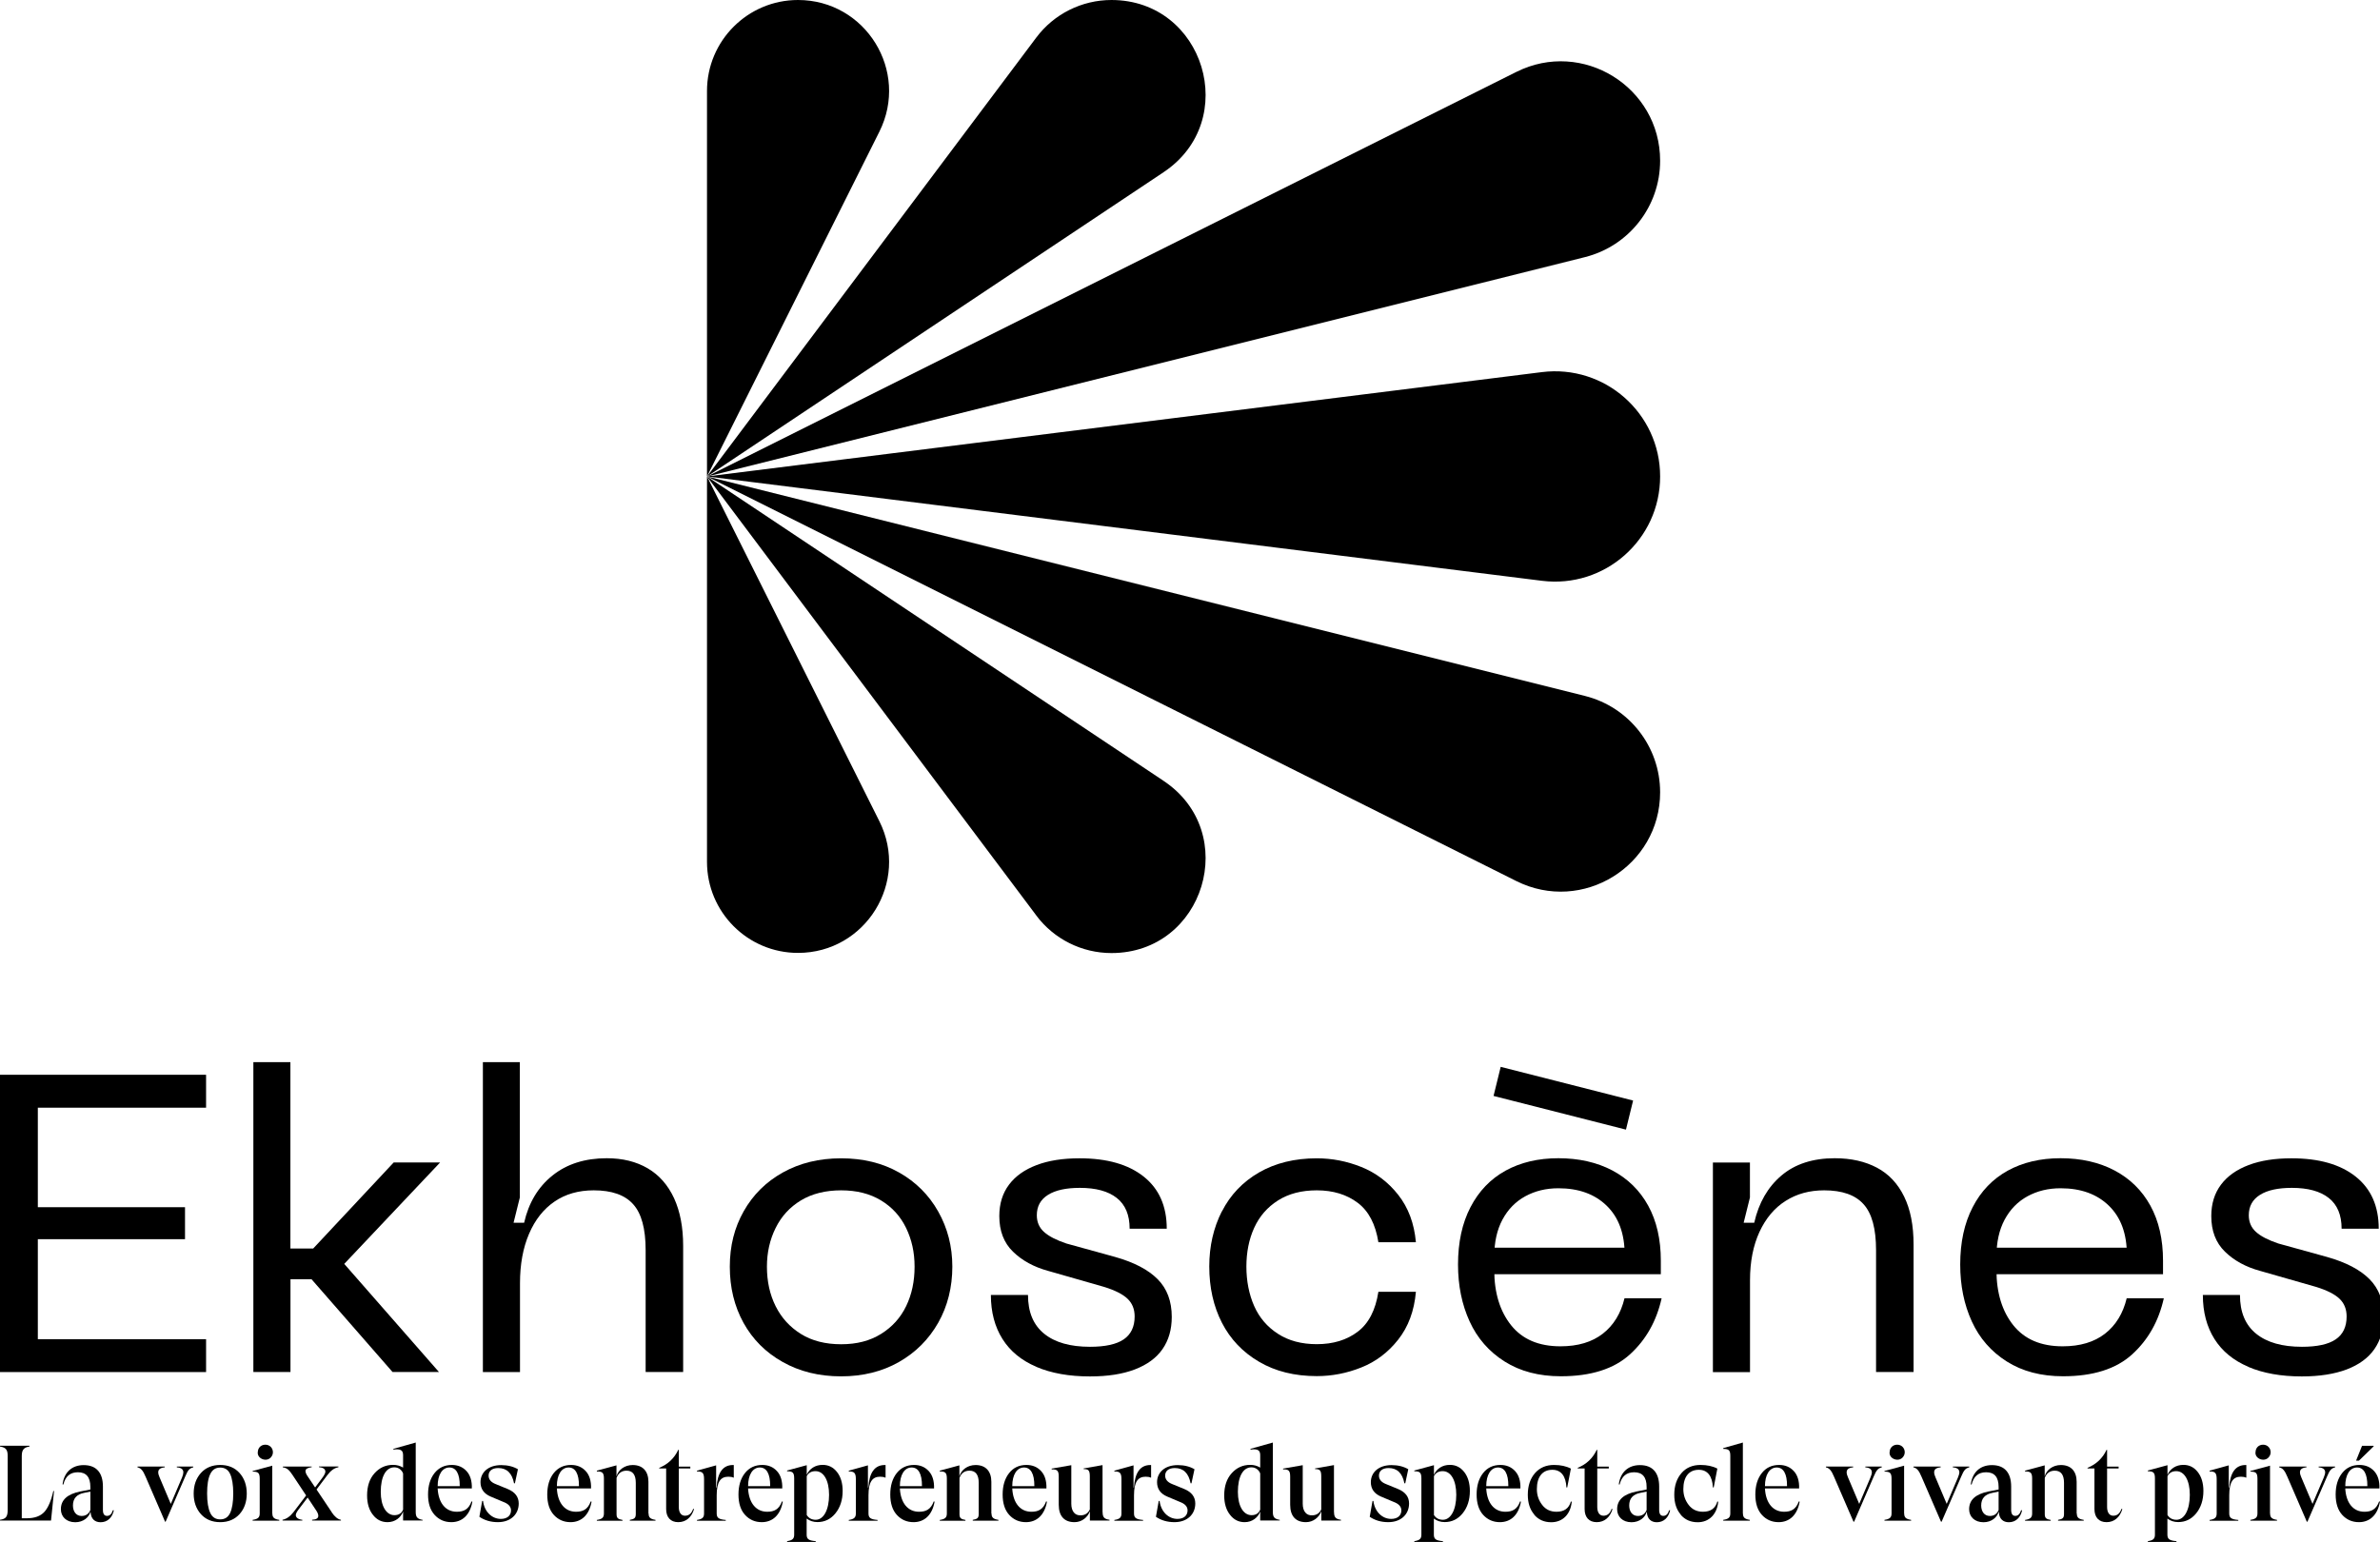 <?xml version="1.0" encoding="UTF-8"?>
<svg xmlns="http://www.w3.org/2000/svg" id="a" data-name="Calque 1" width="299.47" height="194.05" viewBox="0 0 299.47 194.05">
  <g>
    <path d="m88.96,11.45v48.51l21.69-43.39c3.81-7.62-1.73-16.57-10.24-16.57-6.32,0-11.45,5.13-11.45,11.45"></path>
    <path d="m88.96,108.47v-48.51l21.69,43.39c3.81,7.62-1.73,16.57-10.24,16.57-6.32,0-11.45-5.13-11.45-11.46"></path>
    <path d="m190.8,9.05l-101.84,50.92,110.46-27.61c5.56-1.39,9.47-6.39,9.47-12.13,0-9.29-9.78-15.34-18.09-11.18"></path>
    <path d="m199.42,87.58l-110.46-27.62,101.84,50.92c8.31,4.15,18.09-1.89,18.09-11.18,0-5.73-3.9-10.73-9.47-12.12"></path>
    <path d="m130.39,4.73l-41.43,55.24,57.45-38.3c9.74-6.49,5.14-21.67-6.56-21.67-3.72,0-7.23,1.75-9.46,4.73"></path>
    <path d="m130.39,115.2l-41.43-55.23,57.45,38.3c9.74,6.49,5.14,21.67-6.56,21.67-3.72,0-7.23-1.75-9.46-4.73"></path>
    <path d="m208.89,59.96h0c0,7.96-6.98,14.12-14.88,13.13l-105.05-13.13,105.05-13.13c7.9-.99,14.88,5.17,14.88,13.13"></path>
  </g>
  <g>
    <path d="m6.8,187.65l-.38,3.71H0v-.1c.75-.11.97-.38.97-1.3v-6.71c0-.81-.23-1.09-.97-1.21v-.1h3.71v.1c-.74.12-.97.44-.97,1.21v7.82h.63c.99,0,1.73-.27,2.22-.81.47-.52.85-1.4,1.12-2.62h.09Z"></path>
    <path d="m14.33,190.06c-.21.95-.82,1.51-1.68,1.51-.74,0-1.18-.46-1.24-1.17l-.03-.16c-.17.71-.9,1.33-1.91,1.33-1.13,0-1.81-.71-1.81-1.64,0-1.16.81-1.9,2.43-2.23l1.28-.25v-.32c0-1.24-.52-1.85-1.57-1.85-.97,0-1.57.51-1.83,1.55l-.1-.03c.2-1.51,1.17-2.42,2.66-2.42,1.61,0,2.42.98,2.42,2.7v2.94c0,.5.17.75.52.75s.59-.24.73-.71h.13Zm-2.96-.04v-2.31l-.77.16c-.95.18-1.42.71-1.42,1.59,0,.75.39,1.32,1.09,1.32.53,0,.9-.26,1.1-.75Z"></path>
    <path d="m20.77,191.5l-2.45-5.66c-.32-.77-.59-1.09-1.02-1.18v-.1h3.43v.1c-.55.05-.82.25-.82.62,0,.17.05.38.16.62l1.42,3.36,1.41-3.31c.12-.28.17-.51.17-.67,0-.36-.27-.58-.82-.62v-.1h2.07v.1c-.49.12-.68.36-1.02,1.17l-2.46,5.67h-.08Z"></path>
    <path d="m27.71,191.56c-1.01,0-1.83-.34-2.43-1.01s-.91-1.53-.91-2.59.31-1.92.91-2.59c.6-.67,1.42-1.01,2.43-1.01s1.83.34,2.43,1.01.91,1.53.91,2.59-.31,1.92-.91,2.59c-.61.67-1.42,1.01-2.43,1.01Zm0-.35c.58,0,.99-.27,1.25-.81.25-.54.39-1.36.39-2.45s-.14-1.91-.39-2.45-.67-.81-1.25-.81-.99.27-1.25.81c-.27.54-.4,1.36-.4,2.45s.14,1.91.4,2.45c.25.54.67.81,1.25.81Z"></path>
    <path d="m34.27,190.46c0,.52.23.71.87.81v.1h-3.35v-.1c.64-.1.89-.28.89-.81v-4.35c0-.75-.19-.91-.89-.91v-.08l2.47-.67v6.02Zm-1.83-7.7c0-.55.4-.95.95-.95s.95.42.95.95c0,.25-.1.48-.27.66-.55.6-1.7.17-1.64-.66Z"></path>
    <path d="m41.73,190.31c.38.56.77.89,1.17.95v.1h-3.63v-.1c.52-.03.78-.19.78-.49,0-.17-.07-.38-.21-.6l-1.13-1.71-1.13,1.49c-.24.31-.36.55-.36.73,0,.31.34.54.82.58v.1h-2.49v-.1c.48-.1.94-.4,1.37-.95l1.6-2.11-1.72-2.59c-.42-.64-.73-.89-1.21-.95v-.1h3.63v.08c-.52.07-.78.23-.78.48,0,.17.08.39.24.62l.97,1.45.9-1.2c.25-.34.39-.6.39-.78,0-.34-.27-.52-.81-.58v-.08h2.45v.1c-.51.08-.98.43-1.42,1.03l-1.33,1.77,1.91,2.85Z"></path>
    <path d="m52.31,190.3c0,.66.24.86.87.97v.08h-2.46v-1.13c-.28.75-.99,1.34-1.96,1.34-.75,0-1.37-.31-1.84-.93-.48-.6-.73-1.42-.73-2.43,0-1.17.31-2.1.94-2.8.63-.7,1.4-1.05,2.33-1.05.46,0,.87.11,1.26.34v-1.56c0-.63-.31-.82-1.22-.7v-.1l2.81-.79v8.76h0Zm-1.59-.31v-4.56c-.16-.43-.56-.77-1.1-.77-1.06,0-1.71,1.16-1.71,3.09,0,1.81.71,2.93,1.72,2.93.53,0,.9-.23,1.09-.7Z"></path>
    <path d="m59.44,188.97c-.31,1.76-1.34,2.59-2.65,2.59-.85,0-1.55-.31-2.1-.91-.55-.6-.83-1.46-.83-2.57s.27-2,.81-2.69c.54-.68,1.26-1.03,2.19-1.03.74,0,1.36.25,1.84.77.47.51.7,1.24.67,2.19h-4.3c.1,1.84,1.01,2.93,2.41,2.93.86,0,1.49-.29,1.85-1.3l.11.03Zm-4.37-1.94h2.78c.01-1.61-.48-2.35-1.3-2.35-.9,0-1.48.91-1.48,2.35Z"></path>
    <path d="m60.32,190.88l.35-1.99h.11c.17,1.36,1.12,2.26,2.24,2.26.82,0,1.28-.44,1.28-1.07,0-.47-.32-.83-.97-1.07l-1.59-.67c-.85-.36-1.28-.97-1.28-1.81,0-1.2.94-2.15,2.61-2.15.82,0,1.52.18,2.1.52l-.38,1.77h-.11c-.25-1.28-.91-1.92-1.99-1.92-.81,0-1.21.4-1.21.95,0,.47.29.83.87,1.06l1.56.64c.9.38,1.36.98,1.36,1.81,0,1.36-1.01,2.35-2.62,2.35-.9,0-1.68-.23-2.34-.68Z"></path>
    <path d="m74.44,188.97c-.31,1.76-1.34,2.59-2.65,2.59-.85,0-1.55-.31-2.1-.91-.55-.6-.83-1.46-.83-2.57s.27-2,.81-2.69c.54-.68,1.26-1.03,2.19-1.03.74,0,1.36.25,1.84.77.47.51.7,1.24.67,2.19h-4.3c.1,1.84,1.01,2.93,2.41,2.93.86,0,1.49-.29,1.85-1.3l.11.03Zm-4.37-1.94h2.78c.01-1.61-.48-2.35-1.3-2.35-.9,0-1.48.91-1.48,2.35Z"></path>
    <path d="m81.61,190.46c0,.52.23.71.87.81v.1h-3.23v-.1c.58-.1.75-.24.75-.74v-3.92c0-1.02-.39-1.53-1.16-1.53-.6,0-1.02.29-1.26.9v4.56c0,.5.17.64.75.74v.1h-3.23v-.1c.64-.1.89-.28.89-.81v-4.39c0-.74-.19-.91-.89-.9v-.1l2.47-.67v1.38c.23-.82,1.03-1.42,2.04-1.42,1.29,0,1.98.81,1.98,2.11v3.99h0Z"></path>
    <path d="m87.33,189.92c-.31,1.02-1.01,1.64-1.99,1.64s-1.52-.63-1.52-1.65v-5.11h-.87v-.08c1.09-.44,1.9-1.2,2.39-2.26h.07v2.11h1.45v.23h-1.45v4.85c0,.68.28,1.1.78,1.1s.83-.29,1.03-.87l.11.04Z"></path>
    <path d="m92.33,184.36v1.59h-.07c-.12-.07-.34-.11-.62-.11-.95,0-1.46.62-1.46,2.34v2.29c0,.55.27.74,1.14.81v.1h-3.62v-.1c.64-.1.89-.28.89-.81v-4.31c0-.79-.19-.99-.89-.98v-.1l2.41-.67v2.8h.05c.12-1.9.81-2.84,2.06-2.84h.11Z"></path>
    <path d="m98.5,188.97c-.31,1.76-1.34,2.59-2.65,2.59-.85,0-1.55-.31-2.1-.91-.55-.6-.83-1.46-.83-2.57s.27-2,.81-2.69c.54-.68,1.26-1.03,2.19-1.03.74,0,1.36.25,1.84.77.47.51.7,1.24.67,2.19h-4.3c.1,1.84,1.01,2.93,2.41,2.93.86,0,1.49-.29,1.85-1.3l.11.03Zm-4.37-1.94h2.78c.01-1.61-.48-2.35-1.3-2.35-.9,0-1.48.91-1.48,2.35Z"></path>
    <path d="m99.04,194.05v-.1c.64-.1.89-.28.89-.81v-7.08c0-.74-.19-.91-.89-.9v-.1l2.47-.67v1.21c.34-.77,1.07-1.25,2-1.25.73,0,1.33.29,1.81.9.47.6.71,1.4.71,2.38,0,1.14-.31,2.08-.91,2.82s-1.36,1.1-2.26,1.1c-.52,0-.97-.15-1.36-.44v2.03c0,.55.27.74,1.14.81v.1h-3.61Zm5.28-5.93c0-1.83-.68-2.98-1.71-2.98-.52,0-.89.22-1.1.63v4.89c.25.4.63.6,1.13.6.97,0,1.68-1.2,1.68-3.15Z"></path>
    <path d="m111.43,184.36v1.59h-.07c-.12-.07-.34-.11-.62-.11-.95,0-1.46.62-1.46,2.34v2.29c0,.55.27.74,1.14.81v.1h-3.62v-.1c.64-.1.89-.28.89-.81v-4.31c0-.79-.19-.99-.89-.98v-.1l2.41-.67v2.8h.05c.12-1.9.81-2.84,2.06-2.84h.11Z"></path>
    <path d="m117.6,188.97c-.31,1.76-1.34,2.59-2.65,2.59-.85,0-1.55-.31-2.1-.91-.55-.6-.83-1.46-.83-2.57s.27-2,.81-2.69c.54-.68,1.26-1.03,2.19-1.03.74,0,1.36.25,1.84.77.47.51.7,1.24.67,2.19h-4.3c.1,1.84,1.01,2.93,2.41,2.93.86,0,1.49-.29,1.85-1.3l.11.03Zm-4.37-1.94h2.78c.01-1.61-.48-2.35-1.3-2.35-.9,0-1.48.91-1.48,2.35Z"></path>
    <path d="m124.76,190.46c0,.52.23.71.87.81v.1h-3.23v-.1c.58-.1.75-.24.75-.74v-3.92c0-1.02-.39-1.53-1.16-1.53-.6,0-1.02.29-1.26.9v4.56c0,.5.17.64.75.74v.1h-3.23v-.1c.64-.1.89-.28.89-.81v-4.39c0-.74-.19-.91-.89-.9v-.1l2.47-.67v1.38c.23-.82,1.03-1.42,2.04-1.42,1.29,0,1.98.81,1.98,2.11v3.99h0Z"></path>
    <path d="m131.74,188.97c-.31,1.76-1.34,2.59-2.65,2.59-.85,0-1.55-.31-2.1-.91-.55-.6-.83-1.46-.83-2.57s.27-2,.81-2.69,1.26-1.03,2.19-1.03c.74,0,1.36.25,1.84.77.47.51.7,1.24.67,2.19h-4.3c.1,1.84,1.01,2.93,2.41,2.93.86,0,1.49-.29,1.85-1.3l.11.03Zm-4.37-1.94h2.78c.01-1.61-.48-2.35-1.3-2.35-.9,0-1.48.91-1.48,2.35Z"></path>
    <path d="m138.74,190.31c0,.66.24.86.87.95v.1h-2.47v-1.18c-.28.79-1.03,1.38-1.94,1.38-1.25,0-1.98-.73-1.98-2.19v-3.54c0-.75-.19-.93-.89-.91v-.1l2.47-.43v4.85c0,.95.46,1.51,1.21,1.46.52-.01.9-.27,1.12-.74v-4.15c0-.75-.15-.93-.78-.93v-.08l2.38-.42v5.92h0Z"></path>
    <path d="m144.84,184.36v1.59h-.07c-.12-.07-.34-.11-.62-.11-.95,0-1.46.62-1.46,2.34v2.29c0,.55.27.74,1.14.81v.1h-3.61v-.1c.64-.1.89-.28.89-.81v-4.31c0-.79-.19-.99-.89-.98v-.1l2.41-.67v2.8h.05c.12-1.9.81-2.84,2.06-2.84h.1Z"></path>
    <path d="m145.45,190.88l.35-1.99h.11c.17,1.36,1.12,2.26,2.24,2.26.82,0,1.28-.44,1.28-1.07,0-.47-.32-.83-.97-1.07l-1.59-.67c-.85-.36-1.28-.97-1.28-1.81,0-1.2.94-2.15,2.61-2.15.82,0,1.52.18,2.1.52l-.38,1.77h-.11c-.25-1.28-.91-1.92-1.99-1.92-.81,0-1.21.4-1.21.95,0,.47.29.83.87,1.06l1.56.64c.9.38,1.36.98,1.36,1.81,0,1.36-1.01,2.35-2.62,2.35-.9,0-1.68-.23-2.34-.68Z"></path>
    <path d="m160.16,190.3c0,.66.24.86.87.97v.08h-2.46v-1.13c-.28.75-.99,1.34-1.96,1.34-.75,0-1.37-.31-1.84-.93-.48-.6-.73-1.42-.73-2.43,0-1.17.31-2.1.94-2.8s1.4-1.05,2.33-1.05c.46,0,.87.11,1.26.34v-1.56c0-.63-.31-.82-1.22-.7v-.1l2.81-.79v8.76h0Zm-1.59-.31v-4.56c-.16-.43-.56-.77-1.1-.77-1.06,0-1.71,1.16-1.71,3.09,0,1.81.71,2.93,1.72,2.93.54,0,.9-.23,1.09-.7Z"></path>
    <path d="m167.86,190.31c0,.66.24.86.87.95v.1h-2.47v-1.18c-.28.79-1.03,1.38-1.94,1.38-1.25,0-1.98-.73-1.98-2.19v-3.54c0-.75-.19-.93-.89-.91v-.1l2.47-.43v4.85c0,.95.46,1.51,1.21,1.46.52-.01.9-.27,1.12-.74v-4.15c0-.75-.15-.93-.78-.93v-.08l2.38-.42v5.92h0Z"></path>
    <path d="m172.35,190.88l.35-1.99h.11c.17,1.36,1.12,2.26,2.24,2.26.82,0,1.28-.44,1.28-1.07,0-.47-.32-.83-.97-1.07l-1.59-.67c-.85-.36-1.28-.97-1.28-1.81,0-1.2.94-2.15,2.61-2.15.82,0,1.52.18,2.1.52l-.38,1.77h-.11c-.25-1.28-.91-1.92-1.99-1.92-.81,0-1.21.4-1.21.95,0,.47.29.83.87,1.06l1.56.64c.9.38,1.36.98,1.36,1.81,0,1.36-1.01,2.35-2.62,2.35-.9,0-1.68-.23-2.34-.68Z"></path>
    <path d="m177.96,194.05v-.1c.64-.1.89-.28.89-.81v-7.08c0-.74-.19-.91-.89-.9v-.1l2.47-.67v1.21c.34-.77,1.07-1.25,2-1.25.73,0,1.33.29,1.81.9.47.6.71,1.4.71,2.38,0,1.14-.31,2.08-.91,2.82-.6.74-1.36,1.1-2.26,1.1-.52,0-.97-.15-1.36-.44v2.03c0,.55.27.74,1.14.81v.1h-3.61Zm5.28-5.93c0-1.83-.68-2.98-1.71-2.98-.52,0-.89.22-1.1.63v4.89c.25.4.63.6,1.13.6.96,0,1.68-1.2,1.68-3.15Z"></path>
    <path d="m191.38,188.97c-.31,1.76-1.34,2.59-2.65,2.59-.85,0-1.55-.31-2.1-.91-.55-.6-.83-1.46-.83-2.57s.27-2,.81-2.69,1.26-1.03,2.19-1.03c.74,0,1.36.25,1.84.77.47.51.7,1.24.67,2.19h-4.3c.1,1.84,1.01,2.93,2.41,2.93.86,0,1.49-.29,1.85-1.3l.11.03Zm-4.37-1.94h2.78c.01-1.61-.48-2.35-1.3-2.35-.9,0-1.48.91-1.48,2.35Z"></path>
    <path d="m193.06,190.61c-.55-.63-.82-1.46-.82-2.5,0-1.14.31-2.04.91-2.73.6-.68,1.4-1.02,2.39-1.02.82,0,1.53.15,2.12.46l-.46,2.37h-.1c-.07-1.41-.66-2.22-1.77-2.22-1.25,0-1.95.89-1.95,2.43,0,.77.23,1.42.67,1.99.44.58,1.05.86,1.8.86.97,0,1.57-.43,1.81-1.29l.11.03c-.15,1.57-1.14,2.58-2.58,2.58-.9,0-1.61-.32-2.15-.95Z"></path>
    <path d="m202.9,189.92c-.31,1.02-1.01,1.64-1.99,1.64s-1.52-.63-1.52-1.65v-5.11h-.87v-.08c1.09-.44,1.9-1.2,2.39-2.26h.07v2.11h1.45v.23h-1.45v4.85c0,.68.28,1.1.78,1.1s.83-.29,1.03-.87l.11.04Z"></path>
    <path d="m210.15,190.06c-.21.95-.82,1.51-1.68,1.51-.74,0-1.18-.46-1.24-1.17l-.03-.16c-.17.71-.9,1.33-1.91,1.33-1.13,0-1.81-.71-1.81-1.64,0-1.16.81-1.9,2.43-2.23l1.28-.25v-.32c0-1.24-.52-1.85-1.57-1.85-.97,0-1.57.51-1.83,1.55l-.1-.03c.2-1.51,1.17-2.42,2.66-2.42,1.61,0,2.42.98,2.42,2.7v2.94c0,.5.17.75.52.75s.59-.24.73-.71h.13Zm-2.96-.04v-2.31l-.77.16c-.95.18-1.42.71-1.42,1.59,0,.75.39,1.32,1.09,1.32.53,0,.9-.26,1.1-.75Z"></path>
    <path d="m211.49,190.61c-.55-.63-.82-1.46-.82-2.5,0-1.14.31-2.04.91-2.73s1.4-1.02,2.39-1.02c.82,0,1.53.15,2.12.46l-.46,2.37h-.1c-.07-1.41-.66-2.22-1.77-2.22-1.25,0-1.95.89-1.95,2.43,0,.77.23,1.42.67,1.99.44.58,1.05.86,1.8.86.97,0,1.57-.43,1.81-1.29l.11.03c-.15,1.57-1.14,2.58-2.58,2.58-.9,0-1.61-.32-2.15-.95Z"></path>
    <path d="m219.31,190.46c0,.52.23.71.87.81v.1h-3.35v-.1c.64-.1.89-.28.89-.81v-7.25c0-.7-.19-.87-.89-.87v-.1l2.47-.7v8.91Z"></path>
    <path d="m226.45,188.97c-.31,1.76-1.34,2.59-2.65,2.59-.85,0-1.55-.31-2.1-.91-.55-.6-.83-1.46-.83-2.57s.27-2,.81-2.69,1.26-1.03,2.19-1.03c.74,0,1.36.25,1.84.77.47.51.7,1.24.67,2.19h-4.3c.1,1.84,1.01,2.93,2.41,2.93.86,0,1.49-.29,1.85-1.3l.11.03Zm-4.37-1.94h2.78c.01-1.61-.48-2.35-1.3-2.35-.9,0-1.48.91-1.48,2.35Z"></path>
    <path d="m233.22,191.5l-2.45-5.66c-.32-.77-.59-1.09-1.02-1.18v-.1h3.43v.1c-.55.05-.82.25-.82.62,0,.17.05.38.16.62l1.42,3.36,1.41-3.31c.12-.28.18-.51.18-.67,0-.36-.27-.58-.82-.62v-.1h2.07v.1c-.48.12-.68.36-1.02,1.17l-2.46,5.67h-.08Z"></path>
    <path d="m239.6,190.46c0,.52.23.71.87.81v.1h-3.35v-.1c.64-.1.89-.28.89-.81v-4.35c0-.75-.19-.91-.89-.91v-.08l2.47-.67v6.02Zm-1.83-7.7c0-.55.4-.95.95-.95s.95.42.95.95c0,.25-.1.48-.27.66-.55.6-1.71.17-1.64-.66Z"></path>
    <path d="m244.23,191.5l-2.45-5.66c-.32-.77-.59-1.09-1.02-1.18v-.1h3.43v.1c-.55.05-.82.25-.82.62,0,.17.05.38.16.62l1.42,3.36,1.41-3.31c.12-.28.18-.51.18-.67,0-.36-.27-.58-.82-.62v-.1h2.07v.1c-.48.12-.68.36-1.02,1.17l-2.46,5.67h-.08Z"></path>
    <path d="m254.44,190.06c-.21.95-.82,1.51-1.68,1.51-.74,0-1.18-.46-1.24-1.17l-.03-.16c-.18.71-.9,1.33-1.91,1.33-1.13,0-1.81-.71-1.81-1.64,0-1.16.81-1.9,2.43-2.23l1.28-.25v-.32c0-1.24-.52-1.85-1.57-1.85-.97,0-1.57.51-1.83,1.55l-.1-.03c.2-1.51,1.17-2.42,2.66-2.42,1.61,0,2.42.98,2.42,2.7v2.94c0,.5.18.75.52.75s.59-.24.73-.71h.13Zm-2.96-.04v-2.31l-.77.16c-.95.18-1.42.71-1.42,1.59,0,.75.39,1.32,1.09,1.32.53,0,.9-.26,1.1-.75Z"></path>
    <path d="m261.32,190.46c0,.52.23.71.87.81v.1h-3.23v-.1c.58-.1.75-.24.75-.74v-3.92c0-1.02-.39-1.53-1.16-1.53-.6,0-1.02.29-1.26.9v4.56c0,.5.17.64.75.74v.1h-3.23v-.1c.64-.1.89-.28.89-.81v-4.39c0-.74-.19-.91-.89-.9v-.1l2.47-.67v1.38c.23-.82,1.03-1.42,2.04-1.42,1.29,0,1.98.81,1.98,2.11v3.99h0Z"></path>
    <path d="m267.05,189.92c-.31,1.02-1.01,1.64-1.99,1.64s-1.52-.63-1.52-1.65v-5.11h-.87v-.08c1.09-.44,1.9-1.2,2.39-2.26h.07v2.11h1.45v.23h-1.45v4.85c0,.68.28,1.1.78,1.1s.83-.29,1.03-.87l.11.04Z"></path>
    <path d="m270.26,194.05v-.1c.64-.1.89-.28.89-.81v-7.08c0-.74-.19-.91-.89-.9v-.1l2.47-.67v1.21c.34-.77,1.07-1.25,2-1.25.73,0,1.33.29,1.81.9.47.6.71,1.4.71,2.38,0,1.14-.31,2.08-.91,2.82s-1.36,1.1-2.26,1.1c-.52,0-.97-.15-1.36-.44v2.03c0,.55.27.74,1.14.81v.1h-3.62Zm5.28-5.93c0-1.83-.68-2.98-1.71-2.98-.52,0-.89.22-1.1.63v4.89c.25.4.63.6,1.13.6.97,0,1.68-1.2,1.68-3.15Z"></path>
    <path d="m282.65,184.36v1.59h-.07c-.12-.07-.34-.11-.62-.11-.95,0-1.46.62-1.46,2.34v2.29c0,.55.27.74,1.14.81v.1h-3.61v-.1c.64-.1.89-.28.89-.81v-4.31c0-.79-.19-.99-.89-.98v-.1l2.41-.67v2.8h.05c.12-1.9.81-2.84,2.06-2.84h.1Z"></path>
    <path d="m285.64,190.46c0,.52.23.71.87.81v.1h-3.35v-.1c.64-.1.89-.28.89-.81v-4.35c0-.75-.19-.91-.89-.91v-.08l2.47-.67v6.02h0Zm-1.83-7.7c0-.55.4-.95.95-.95s.95.42.95.95c0,.25-.1.48-.27.66-.55.6-1.71.17-1.64-.66Z"></path>
    <path d="m290.26,191.5l-2.45-5.66c-.32-.77-.59-1.09-1.02-1.18v-.1h3.43v.1c-.55.05-.82.25-.82.62,0,.17.05.38.16.62l1.42,3.36,1.41-3.31c.12-.28.18-.51.18-.67,0-.36-.27-.58-.82-.62v-.1h2.07v.1c-.48.12-.68.36-1.02,1.17l-2.46,5.67h-.08Z"></path>
    <path d="m299.47,188.97c-.31,1.76-1.34,2.59-2.65,2.59-.85,0-1.55-.31-2.1-.91-.55-.6-.83-1.46-.83-2.57s.27-2,.81-2.69,1.26-1.03,2.19-1.03c.74,0,1.36.25,1.84.77.47.51.7,1.24.67,2.19h-4.3c.1,1.84,1.01,2.93,2.41,2.93.86,0,1.49-.29,1.85-1.3l.11.03Zm-4.37-1.94h2.78c.01-1.61-.48-2.35-1.3-2.35-.9,0-1.48.91-1.48,2.35Zm3.57-5.01l-1.85,1.8h-.36l.75-1.87h1.46v.07h0Z"></path>
  </g>
  <g>
    <path d="m-.07,135.26h26v4.14H4.76v12.52h18.52v4.03H4.76v12.58h21.17v4.14H-.07v-37.41Z"></path>
    <path d="m31.87,133.67h4.67v23.45h2.87l10.13-10.83h5.84l-13.74,14.54.11-3.56,13.48,15.39h-5.84l-10.19-11.67h-2.65v11.67h-4.67v-39h0Z"></path>
    <path d="m60.74,133.67h4.67v17.03l-.79,3.18h1.33c.57-2.51,1.75-4.49,3.56-5.94,1.8-1.45,4.09-2.18,6.84-2.18,1.98,0,3.7.42,5.15,1.27,1.45.85,2.55,2.11,3.32,3.77.76,1.66,1.14,3.66,1.14,5.99v15.87h-4.72v-15.33c0-2.69-.52-4.62-1.57-5.78-1.04-1.17-2.7-1.75-4.96-1.75-1.91,0-3.56.47-4.93,1.41-1.38.94-2.45,2.29-3.21,4.06-.76,1.77-1.14,3.84-1.14,6.21v11.19h-4.67v-39h0Z"></path>
    <path d="m93.58,152.43c1.17-2.07,2.81-3.7,4.93-4.88,2.12-1.18,4.56-1.78,7.32-1.78s5.19.59,7.29,1.78c2.1,1.18,3.75,2.82,4.93,4.91,1.18,2.09,1.78,4.4,1.78,6.95s-.59,4.97-1.78,7.06-2.83,3.73-4.93,4.93c-2.11,1.2-4.54,1.81-7.29,1.81s-5.21-.6-7.35-1.81c-2.14-1.2-3.78-2.85-4.93-4.93-1.15-2.09-1.72-4.44-1.72-7.06s.58-4.91,1.75-6.98Zm4.01,11.94c.73,1.47,1.79,2.63,3.18,3.5s3.09,1.3,5.07,1.3,3.62-.43,5.02-1.3,2.45-2.03,3.16-3.5c.71-1.47,1.06-3.12,1.06-4.96s-.36-3.39-1.06-4.86c-.71-1.47-1.76-2.63-3.16-3.48s-3.07-1.27-5.02-1.27-3.67.42-5.07,1.27-2.46,2.01-3.18,3.48c-.73,1.47-1.09,3.09-1.09,4.86,0,1.84.36,3.49,1.09,4.96Z"></path>
    <path d="m130.41,172.01c-1.87-.79-3.3-1.96-4.27-3.5-.97-1.54-1.46-3.39-1.46-5.54h4.67c0,2.16.68,3.78,2.04,4.88,1.36,1.1,3.28,1.64,5.76,1.64,1.91,0,3.33-.31,4.24-.93s1.38-1.58,1.38-2.89c0-.92-.3-1.66-.9-2.23s-1.57-1.06-2.92-1.48l-7.06-2.02c-1.8-.49-3.28-1.3-4.43-2.42-1.15-1.12-1.72-2.61-1.72-4.48,0-1.56.41-2.87,1.22-3.95.81-1.08,1.97-1.9,3.48-2.47,1.5-.57,3.3-.85,5.39-.85,3.47,0,6.16.77,8.09,2.31,1.93,1.54,2.89,3.72,2.89,6.55h-4.67c0-1.73-.54-3.02-1.62-3.87-1.08-.85-2.63-1.27-4.64-1.27-1.73,0-3.07.29-4.01.88s-1.41,1.44-1.41,2.57c0,.85.3,1.55.9,2.09.6.55,1.54,1.03,2.81,1.46l6.16,1.7c2.37.67,4.15,1.6,5.33,2.79,1.18,1.18,1.78,2.77,1.78,4.75,0,1.59-.39,2.94-1.17,4.06s-1.94,1.96-3.48,2.55-3.42.88-5.65.88c-2.61,0-4.86-.4-6.73-1.2Z"></path>
    <path d="m153.75,152.46c1.06-2.09,2.62-3.72,4.67-4.91,2.05-1.18,4.48-1.78,7.27-1.78,1.91,0,3.78.36,5.6,1.09,1.82.73,3.37,1.89,4.64,3.5,1.27,1.61,2.02,3.6,2.23,5.97h-4.72c-.36-2.26-1.22-3.92-2.6-4.96-1.38-1.04-3.1-1.57-5.15-1.57-1.91,0-3.54.42-4.88,1.27s-2.34,2-3,3.45-.98,3.08-.98,4.88.33,3.49.98,4.96c.65,1.47,1.65,2.63,3,3.5,1.34.87,2.97,1.3,4.88,1.3,2.05,0,3.77-.52,5.15-1.57,1.38-1.04,2.24-2.72,2.6-5.02h4.72c-.21,2.41-.96,4.41-2.23,6.02-1.27,1.61-2.82,2.78-4.64,3.5-1.82.73-3.69,1.09-5.6,1.09-2.79,0-5.22-.6-7.27-1.81-2.05-1.2-3.61-2.84-4.67-4.91s-1.59-4.43-1.59-7.08c0-2.55.53-4.86,1.59-6.95Z"></path>
    <path d="m206.66,157.02l-2.23,2.33v-1.43c0-2.65-.75-4.71-2.26-6.18-1.51-1.47-3.53-2.2-6.08-2.2-1.56,0-2.94.34-4.17,1.01-1.22.67-2.18,1.65-2.87,2.94-.69,1.29-1.03,2.84-1.03,4.64v1.7c0,2.87.71,5.18,2.12,6.95,1.42,1.77,3.48,2.65,6.21,2.65,2.19,0,3.97-.53,5.33-1.59,1.36-1.06,2.27-2.55,2.73-4.46h4.67c-.64,2.87-1.96,5.22-3.98,7.06-2.02,1.84-4.92,2.76-8.7,2.76-2.76,0-5.12-.62-7.08-1.86-1.96-1.24-3.43-2.92-4.4-5.04-.97-2.12-1.46-4.51-1.46-7.16,0-2.79.52-5.2,1.57-7.22s2.51-3.54,4.4-4.59c1.89-1.04,4.11-1.57,6.66-1.57s4.84.51,6.79,1.54c1.94,1.03,3.45,2.5,4.51,4.43,1.06,1.93,1.59,4.24,1.59,6.93v1.7h-21.6v-3.34h19.26Zm-2.07-14.86l-16.66-4.24.9-3.66,16.66,4.24-.9,3.66Z"></path>
    <path d="m215.52,146.3h4.67v4.4l-.79,3.18h1.33c.57-2.51,1.71-4.49,3.42-5.94s3.95-2.18,6.71-2.18c2.05,0,3.82.4,5.31,1.19s2.63,2.01,3.42,3.63c.8,1.63,1.19,3.64,1.19,6.05v16.03h-4.72v-15.33c0-2.69-.52-4.62-1.57-5.78-1.04-1.17-2.7-1.75-4.96-1.75-1.84,0-3.46.44-4.85,1.33-1.4.88-2.49,2.18-3.29,3.9-.79,1.72-1.19,3.74-1.19,6.08v11.57h-4.67v-26.37h0Z"></path>
    <path d="m269.85,157.02l-2.23,2.33v-1.43c0-2.65-.75-4.71-2.26-6.18-1.51-1.47-3.53-2.2-6.08-2.2-1.56,0-2.94.34-4.17,1.01-1.22.67-2.18,1.65-2.87,2.94-.69,1.29-1.03,2.84-1.03,4.64v1.7c0,2.87.71,5.18,2.12,6.95,1.42,1.77,3.48,2.65,6.21,2.65,2.19,0,3.97-.53,5.33-1.59,1.36-1.06,2.27-2.55,2.73-4.46h4.67c-.64,2.87-1.96,5.22-3.98,7.06s-4.92,2.76-8.7,2.76c-2.76,0-5.12-.62-7.08-1.86-1.96-1.24-3.43-2.92-4.4-5.04-.97-2.12-1.46-4.51-1.46-7.16,0-2.79.52-5.2,1.57-7.22,1.04-2.02,2.51-3.54,4.4-4.59,1.89-1.04,4.11-1.57,6.66-1.57s4.84.51,6.79,1.54c1.94,1.03,3.45,2.5,4.51,4.43,1.06,1.93,1.59,4.24,1.59,6.93v1.7h-21.6v-3.34h19.26Z"></path>
    <path d="m282.91,172.01c-1.87-.79-3.3-1.96-4.27-3.5-.97-1.54-1.46-3.39-1.46-5.54h4.67c0,2.16.68,3.78,2.04,4.88,1.36,1.1,3.28,1.64,5.76,1.64,1.91,0,3.33-.31,4.24-.93.92-.62,1.38-1.58,1.38-2.89,0-.92-.3-1.66-.9-2.23s-1.57-1.06-2.92-1.48l-7.06-2.02c-1.81-.49-3.28-1.3-4.43-2.42s-1.72-2.61-1.72-4.48c0-1.56.41-2.87,1.22-3.95.81-1.08,1.97-1.9,3.48-2.47,1.5-.57,3.3-.85,5.39-.85,3.47,0,6.16.77,8.09,2.31,1.93,1.54,2.89,3.72,2.89,6.55h-4.67c0-1.73-.54-3.02-1.62-3.87-1.08-.85-2.63-1.27-4.64-1.27-1.73,0-3.07.29-4.01.88s-1.41,1.44-1.41,2.57c0,.85.3,1.55.9,2.09.6.55,1.54,1.03,2.81,1.46l6.15,1.7c2.37.67,4.15,1.6,5.33,2.79,1.18,1.18,1.78,2.77,1.78,4.75,0,1.59-.39,2.94-1.17,4.06-.78,1.12-1.94,1.96-3.48,2.55-1.54.58-3.42.88-5.65.88-2.61,0-4.86-.4-6.73-1.2Z"></path>
  </g>
</svg>

